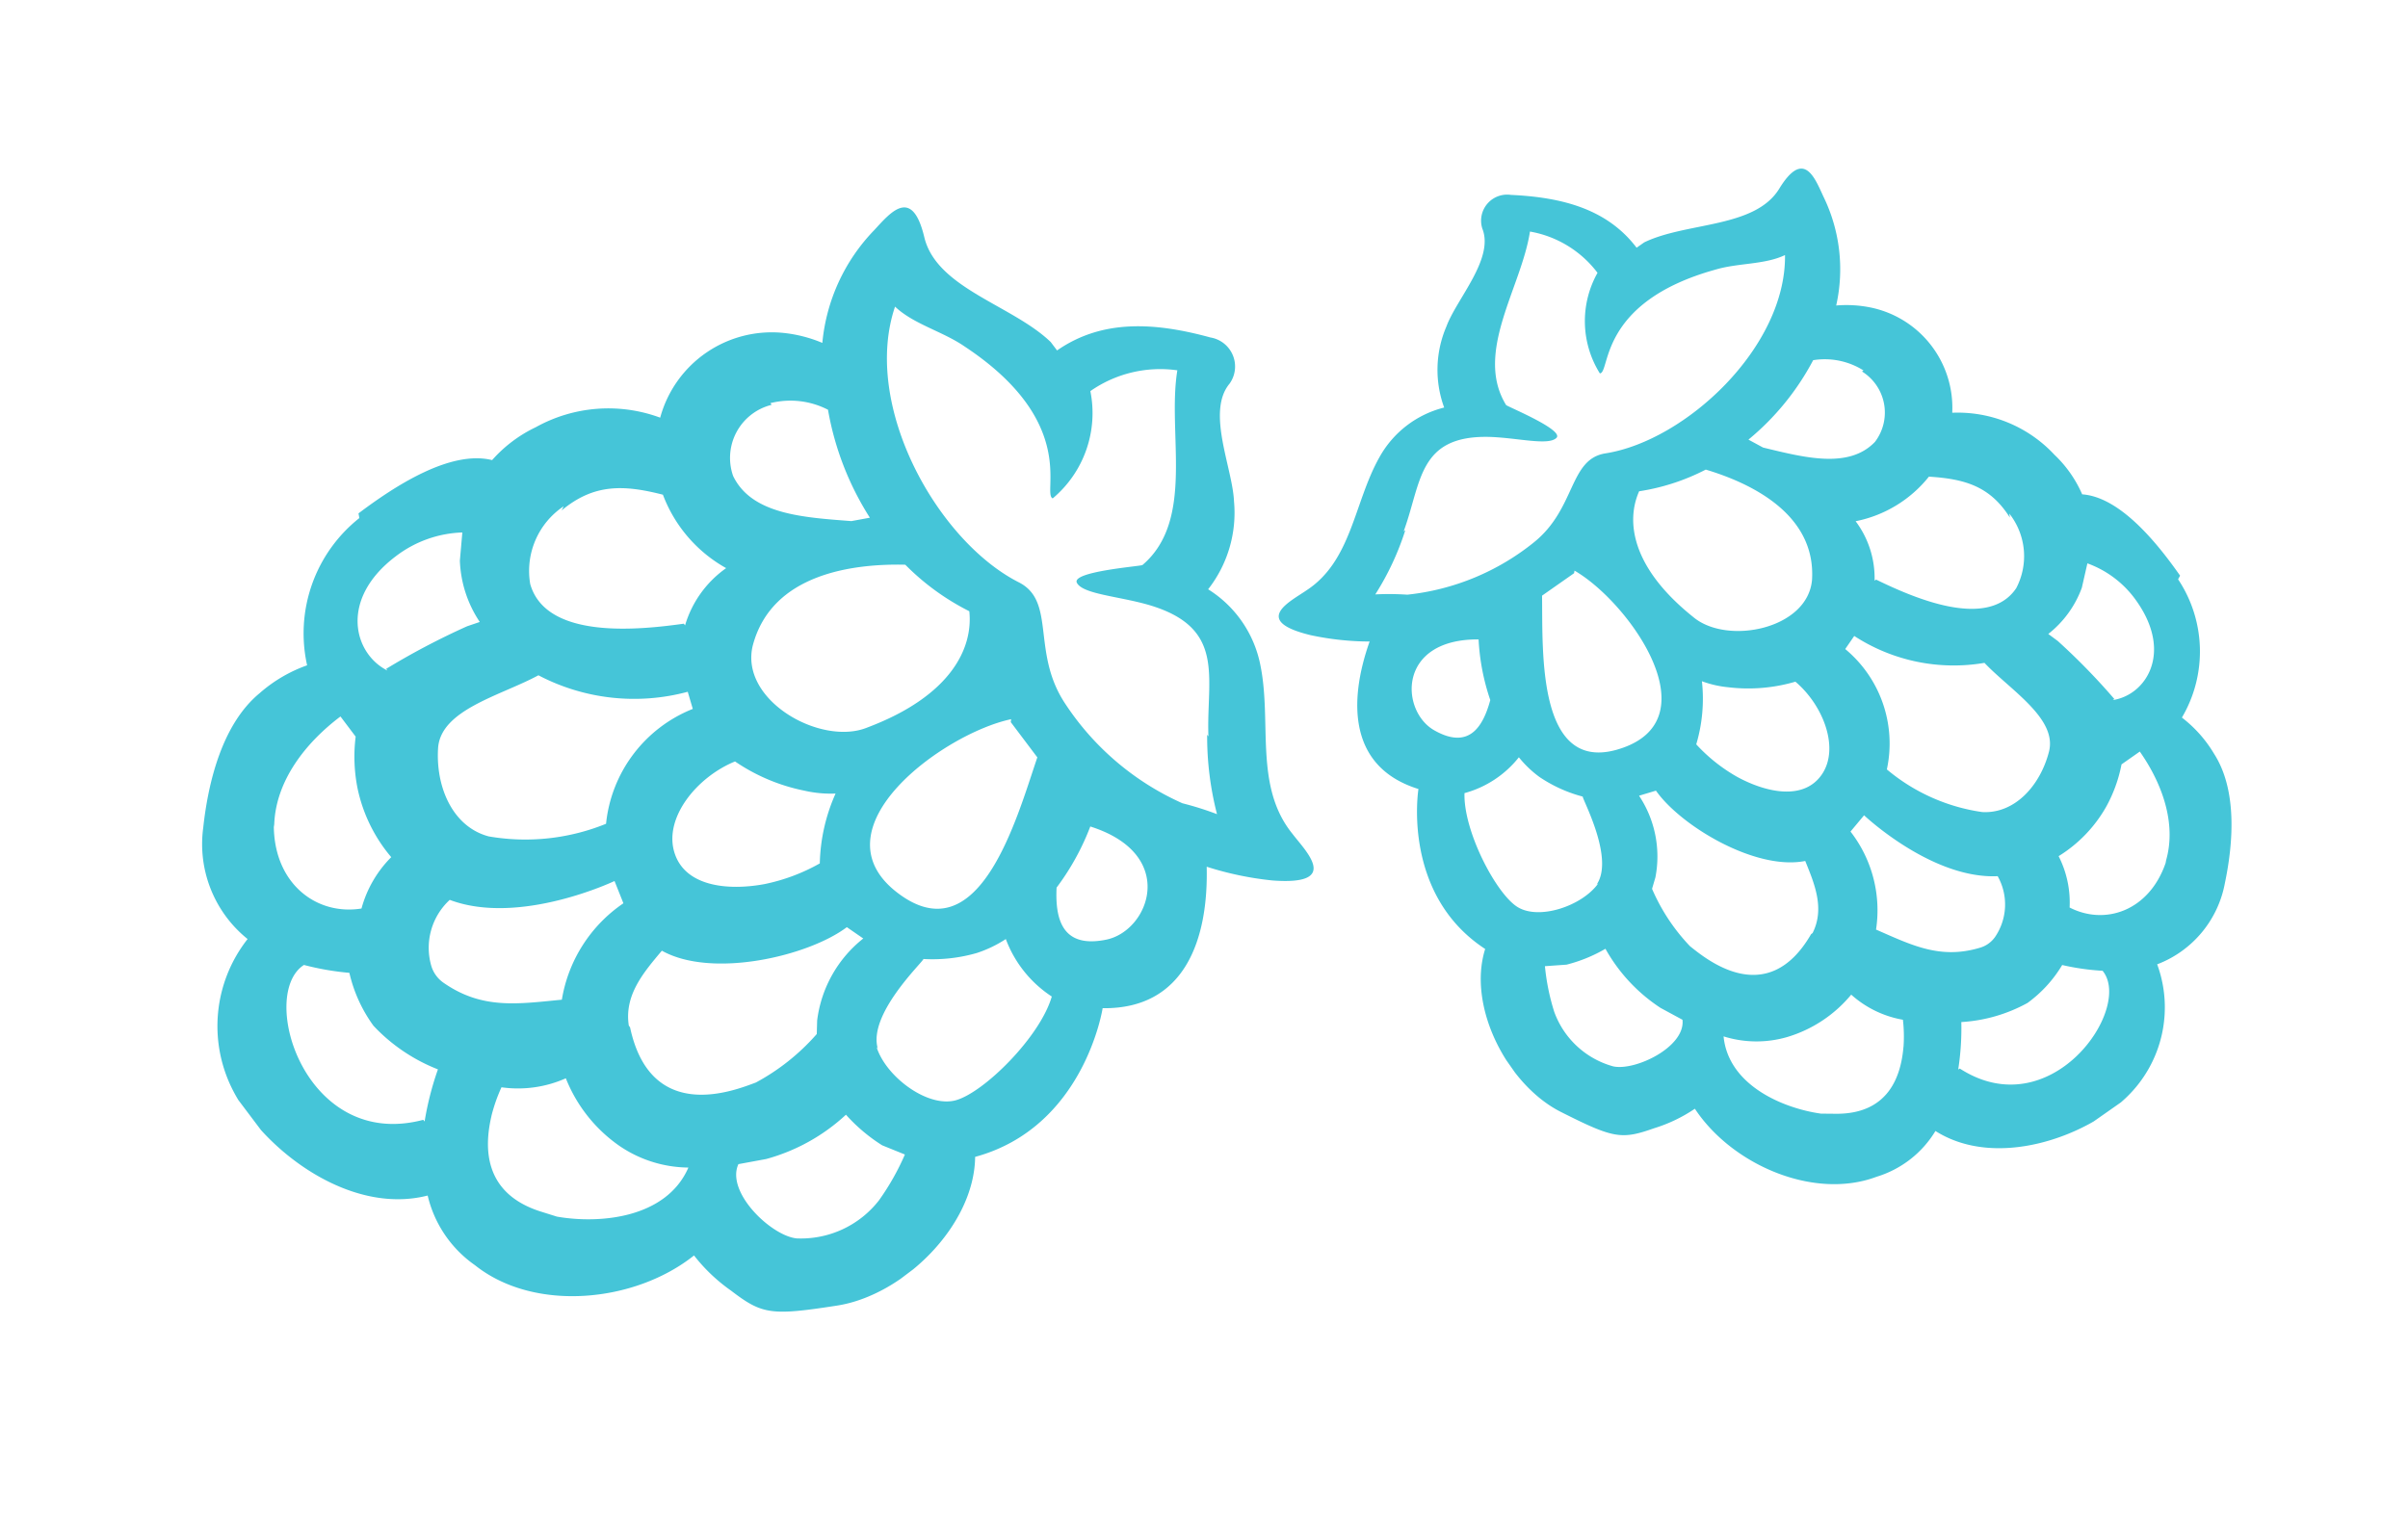 <?xml version="1.0" encoding="UTF-8"?> <svg xmlns="http://www.w3.org/2000/svg" xmlns:xlink="http://www.w3.org/1999/xlink" width="173.842" height="110.652" viewBox="0 0 173.842 110.652"><defs><clipPath id="clip-path"><rect id="Rectangle_54649" data-name="Rectangle 54649" width="59.908" height="79.465" fill="none"></rect></clipPath><clipPath id="clip-path-2"><rect id="Rectangle_54649-2" data-name="Rectangle 54649" width="67.671" height="89.762" fill="none"></rect></clipPath></defs><g id="icon-blackberry" transform="translate(-575.211 -3477.145)"><g id="Artwork_8" data-name="Artwork 8" transform="matrix(0.819, -0.574, 0.574, 0.819, 689.634, 3522.946)"><g id="Group_10936" data-name="Group 10936" transform="translate(-22.3 -29.58)" clip-path="url(#clip-path)"><path id="Path_64552" data-name="Path 64552" d="M59.911,50.768c0-2.821-.269-7.119-2.418-8.865a8.731,8.731,0,0,0,0-3.492,9.537,9.537,0,0,0-4.3-6.716,7.388,7.388,0,0,0-.4-9.537,8.731,8.731,0,0,0-2.015-1.612,11.955,11.955,0,0,0,3.761-6.985c.269-1.478.806-3.627-2.283-2.283S45.4,9.4,42.046,8.86h-.672C41.24,5.367,39.091,2.815,36.136.532a1.881,1.881,0,0,0-3.089.806c-.537,2.283-4.433,3.089-6.179,4.3a7.925,7.925,0,0,0-3.492,4.7,7.388,7.388,0,0,0-5.91.269c-3.358,1.612-5.91,4.97-9.806,4.836-1.343,0-4.567-.537-1.612,2.821a20.551,20.551,0,0,0,3.224,2.821C5.51,23.77,2.824,27.665,6.047,31.829c0,0-5.373,5.507-2.686,12.223-3.492,2.686-4.3,9-2.283,12.761S3.5,60.977,5.913,61.649a11.014,11.014,0,0,0,3.224.537h0C9,67.021,12.36,72.529,17.062,73.738a7.522,7.522,0,0,0,5.373-.269c2.015,4.836,8.731,6.582,12.761,5.91A9,9,0,0,0,42.449,72.8a7.791,7.791,0,0,0,7.388-2.015c2.149-2.015,4.567-4.97,4.7-8.059a9.268,9.268,0,0,0-.4-3.492A9.4,9.4,0,0,0,59.642,50.9m-7.253-10.88a4.97,4.97,0,0,1-2.686,4.7c-3.492,1.343-6.582-3.9-7.925-6.313h-.134a6.85,6.85,0,0,0,1.343-4.3,9,9,0,0,0,6.179.4c2.015,1.612,3.224,3.089,3.089,5.776M38.016,35.724c-2.283,2.821-7.791.4-8.6-2.686-1.612-5.507,0-8.462,2.015-9.671a15.581,15.581,0,0,0,4.836,1.478c2.015,2.552,4.7,7.119,1.746,10.88m-9.4,2.955A12.089,12.089,0,0,0,32.777,41.1c.672,2.552-.134,5.776-2.283,6.582s-4.03-1.209-5.1-3.358a12.089,12.089,0,0,1-1.075-3.627A11.552,11.552,0,0,0,27.27,37.2a7.522,7.522,0,0,0,1.343,1.478m1.209,13.567,1.478-.4s1.343,6.582,5.373,9.134h0a4.164,4.164,0,0,1-2.686,3.492,2.015,2.015,0,0,1-1.343,0c-2.821-.94-3.9-2.955-5.373-5.373a9.268,9.268,0,0,0,2.552-6.85m4.7-2.149a8.865,8.865,0,0,0,2.552-8.865l1.075-.4a13.164,13.164,0,0,0,6.582,6.985c.4,2.686,2.015,6.313.134,7.925s-4.567,2.283-6.447.806a13.7,13.7,0,0,1-3.9-6.582M49.568,25.516a3.492,3.492,0,0,1-2.149,4.7c-2.686.537-4.836-2.015-6.85-4.3l-.537-1.075a18.805,18.805,0,0,0,7.119-2.015A5.239,5.239,0,0,1,49.7,25.516M15.853,15.979c3.089-2.149,4.836-5.1,9-2.015,1.612,1.209,3.089,2.955,3.9,2.821s-1.612-3.9-1.612-4.03c.269-4.433,5.776-6.313,8.6-9.268a7.791,7.791,0,0,1,2.283,5.239,7.119,7.119,0,0,0-4.03,6.045c.672.4,2.821-4.3,11.149-1.343,1.612.537,3.089,1.746,4.7,2.015-3.761,5.507-13.567,6.85-18.805,4.3-2.418-1.209-4.03,2.015-7.925,2.283a17.462,17.462,0,0,1-9.671-2.149,19.879,19.879,0,0,0-1.881-1.343,19.88,19.88,0,0,0,4.433-2.552m8.328,9.4c1.881,4.03,2.015,14.238-4.433,12.492s-.806-9,1.478-12.358h2.821m-8.328-.134a15.984,15.984,0,0,0-1.881,4.164c-1.612,1.343-3.358,2.015-4.567-.537s1.612-6.985,6.447-3.492M6.047,56.276a6.313,6.313,0,0,1-1.209-5.642,15.985,15.985,0,0,1,1.343-3.089l1.343.806a10.88,10.88,0,0,0,2.955.672,12.223,12.223,0,0,0,.806,5.776l.806,1.612c-.94,1.746-4.97,1.075-6.045-.134m6.716-11.417c-1.881.672-5.1-.269-5.776-2.015s0-6.716,1.612-8.865a7.522,7.522,0,0,0,4.7.134,7.791,7.791,0,0,0,.4,2.015,10.208,10.208,0,0,0,1.746,2.955c-.134.134-.672,4.97-2.821,5.776m11.417,22.3c-1.343,1.612-3.627,3.358-6.716,1.209l-.94-.672c-2.015-1.881-4.3-5.507-2.552-8.6A7.925,7.925,0,0,0,17.6,61.783a9.537,9.537,0,0,0,5.507.134,7.522,7.522,0,0,0,2.015,3.627,10.477,10.477,0,0,1-1.075,1.612m-.806-10.477c-5.776,2.686-7.253-2.955-7.656-4.3a13.97,13.97,0,0,1,.134-4.97l.672-.537a7.925,7.925,0,0,0,2.418-5.507l1.209.4c0,3.089,2.552,8.865,5.91,10.343-.4,1.746-.806,3.627-2.552,4.567m2.955,14.1A19.478,19.478,0,0,0,28.479,68.1a11.283,11.283,0,0,0,4.7,1.612,9.268,9.268,0,0,0,3.627-.806,17.329,17.329,0,0,0,2.149,2.015c.269,3.492-9.537,7.119-12.492-.134M47.15,67.156c-2.955,2.149-6.179,1.209-7.522-1.343a7.388,7.388,0,0,0,1.478-3.492,9.94,9.94,0,0,0,4.836-.94A10.343,10.343,0,0,0,48.628,59.5h1.612c0,2.821-.806,5.776-2.955,7.522m3.627-11.686a46.979,46.979,0,0,0-.94-5.776l-.269-.806a7.522,7.522,0,0,0,3.9-1.343L54.941,46.2a7.388,7.388,0,0,1,1.343,4.3c0,4.567-3.358,5.91-5.507,4.836" transform="translate(-0.003 0.005)" fill="#45c5d8"></path></g></g><g id="Artwork_8-2" data-name="Artwork 8" transform="matrix(-0.602, -0.799, 0.799, -0.602, 615.936, 3587.797)"><g id="Group_10936-2" data-name="Group 10936" transform="translate(0 0)" clip-path="url(#clip-path-2)"><path id="Path_64552-2" data-name="Path 64552" d="M67.683,32.474c0,3.186-.3,8.042-2.731,10.014a9.862,9.862,0,0,1,0,3.945A10.773,10.773,0,0,1,60.1,54.019a8.345,8.345,0,0,1-.455,10.773,9.862,9.862,0,0,1-2.276,1.821,13.5,13.5,0,0,1,4.248,7.89c.3,1.669.91,4.1-2.579,2.579S51.3,79.206,47.5,79.813h-.759c-.152,3.945-2.579,6.828-5.917,9.407a2.124,2.124,0,0,1-3.49-.91c-.607-2.579-5.007-3.49-6.979-4.855a8.952,8.952,0,0,1-3.945-5.31,8.345,8.345,0,0,1-6.676-.3c-3.793-1.821-6.676-5.614-11.076-5.462-1.517,0-5.159.607-1.821-3.186a23.214,23.214,0,0,1,3.641-3.186C6.233,62.971,3.2,58.571,6.84,53.868c0,0-6.069-6.221-3.035-13.807C-.139,37.026-1.05,29.895,1.226,25.646s2.731-4.7,5.462-5.462a12.442,12.442,0,0,1,3.641-.607h0c-.152-5.462,3.641-11.683,8.952-13.049a8.5,8.5,0,0,1,6.069.3C27.627,1.37,35.213-.6,39.765.156a10.166,10.166,0,0,1,8.193,7.435A8.8,8.8,0,0,1,56.3,9.867c2.428,2.276,5.159,5.614,5.31,9.1a10.469,10.469,0,0,1-.455,3.945,10.621,10.621,0,0,1,6.221,9.407m-8.193,12.29a5.614,5.614,0,0,0-3.035-5.31c-3.945-1.517-7.435,4.4-8.952,7.131h-.152a7.738,7.738,0,0,1,1.517,4.855,10.166,10.166,0,0,1,6.979-.455c2.276-1.821,3.641-3.49,3.49-6.524M42.951,49.468c-2.579-3.186-8.8-.455-9.711,3.035-1.821,6.221,0,9.559,2.276,10.924a17.6,17.6,0,0,1,5.462-1.669c2.276-2.883,5.31-8.042,1.972-12.29M32.33,46.13a13.655,13.655,0,0,1,4.7-2.731c.759-2.883-.152-6.524-2.579-7.435s-4.552,1.366-5.766,3.793a13.655,13.655,0,0,0-1.214,4.1A13.048,13.048,0,0,1,30.813,47.8,8.5,8.5,0,0,1,32.33,46.13M33.7,30.805l1.669.455s1.517-7.435,6.069-10.317h0A4.7,4.7,0,0,0,38.4,17a2.276,2.276,0,0,0-1.517,0c-3.186,1.062-4.4,3.338-6.069,6.069A10.469,10.469,0,0,1,33.7,30.805m5.31,2.428a10.014,10.014,0,0,1,2.883,10.014L43.1,43.7a14.869,14.869,0,0,1,7.435-7.89c.455-3.035,2.276-7.131.152-8.952s-5.159-2.579-7.283-.91a15.476,15.476,0,0,0-4.4,7.435M56,61a3.945,3.945,0,0,0-2.428-5.31c-3.035-.607-5.462,2.276-7.738,4.855l-.607,1.214a21.241,21.241,0,0,1,8.042,2.276A5.917,5.917,0,0,0,56.152,61M17.916,71.772c3.49,2.428,5.462,5.766,10.166,2.276,1.821-1.366,3.49-3.338,4.4-3.186s-1.821,4.4-1.821,4.552c.3,5.007,6.524,7.131,9.711,10.469a8.8,8.8,0,0,0,2.579-5.917A8.042,8.042,0,0,1,38.4,73.137c.759-.455,3.186,4.855,12.593,1.517,1.821-.607,3.49-1.972,5.31-2.276-4.248-6.221-15.324-7.738-21.242-4.855-2.731,1.366-4.552-2.276-8.952-2.579a19.724,19.724,0,0,0-10.924,2.428,22.454,22.454,0,0,1-2.124,1.517,22.455,22.455,0,0,1,5.007,2.883m9.407-10.621C29.6,56.6,29.751,45.067,22.468,47.04S21.558,57.206,24.137,61h3.186m-9.407.152a18.056,18.056,0,0,1-2.124-4.7c-1.821-1.517-3.793-2.276-5.159.607s1.821,7.89,7.283,3.945M6.84,26.253a7.131,7.131,0,0,0-1.366,6.373,18.056,18.056,0,0,0,1.517,3.49l1.517-.91a12.29,12.29,0,0,1,3.338-.759,13.807,13.807,0,0,1,.91-6.524l.91-1.821c-1.062-1.972-5.614-1.214-6.828.152m7.586,12.9c-2.124-.759-5.766.3-6.524,2.276s0,7.586,1.821,10.014a8.5,8.5,0,0,1,5.31-.152,8.8,8.8,0,0,1,.455-2.276,11.531,11.531,0,0,1,1.972-3.338c-.152-.152-.759-5.614-3.186-6.524m12.9-25.187c-1.517-1.821-4.1-3.793-7.586-1.366l-1.062.759c-2.276,2.124-4.855,6.221-2.883,9.711a8.952,8.952,0,0,1,4.248-3.035,10.773,10.773,0,0,1,6.221-.152,8.5,8.5,0,0,1,2.276-4.1,11.834,11.834,0,0,0-1.214-1.821M26.261,25.8c-6.524-3.035-8.193,3.338-8.648,4.855a15.78,15.78,0,0,0,.152,5.614l.759.607A8.952,8.952,0,0,1,21.254,43.1l1.366-.455c0-3.49,2.883-10.014,6.676-11.683-.455-1.972-.91-4.1-2.883-5.159M29.751,9.867A22,22,0,0,1,32.179,12.9a12.745,12.745,0,0,1,5.31-1.821,10.469,10.469,0,0,1,4.1.91,19.576,19.576,0,0,1,2.428-2.276c.3-3.945-10.773-8.042-14.111.152m23.366,4.1c-3.338-2.428-6.979-1.366-8.5,1.517a8.345,8.345,0,0,1,1.669,3.945A11.228,11.228,0,0,1,51.9,20.488a11.683,11.683,0,0,1,3.035,2.124h1.821c0-3.186-.91-6.524-3.338-8.5m4.1,13.2a53.066,53.066,0,0,1-1.062,6.524l-.3.91a8.5,8.5,0,0,1,4.4,1.517l1.517,1.366a8.345,8.345,0,0,0,1.517-4.855c0-5.159-3.793-6.676-6.221-5.462" transform="translate(-0.012 -0.065)" fill="#45c5d8"></path></g></g></g></svg> 